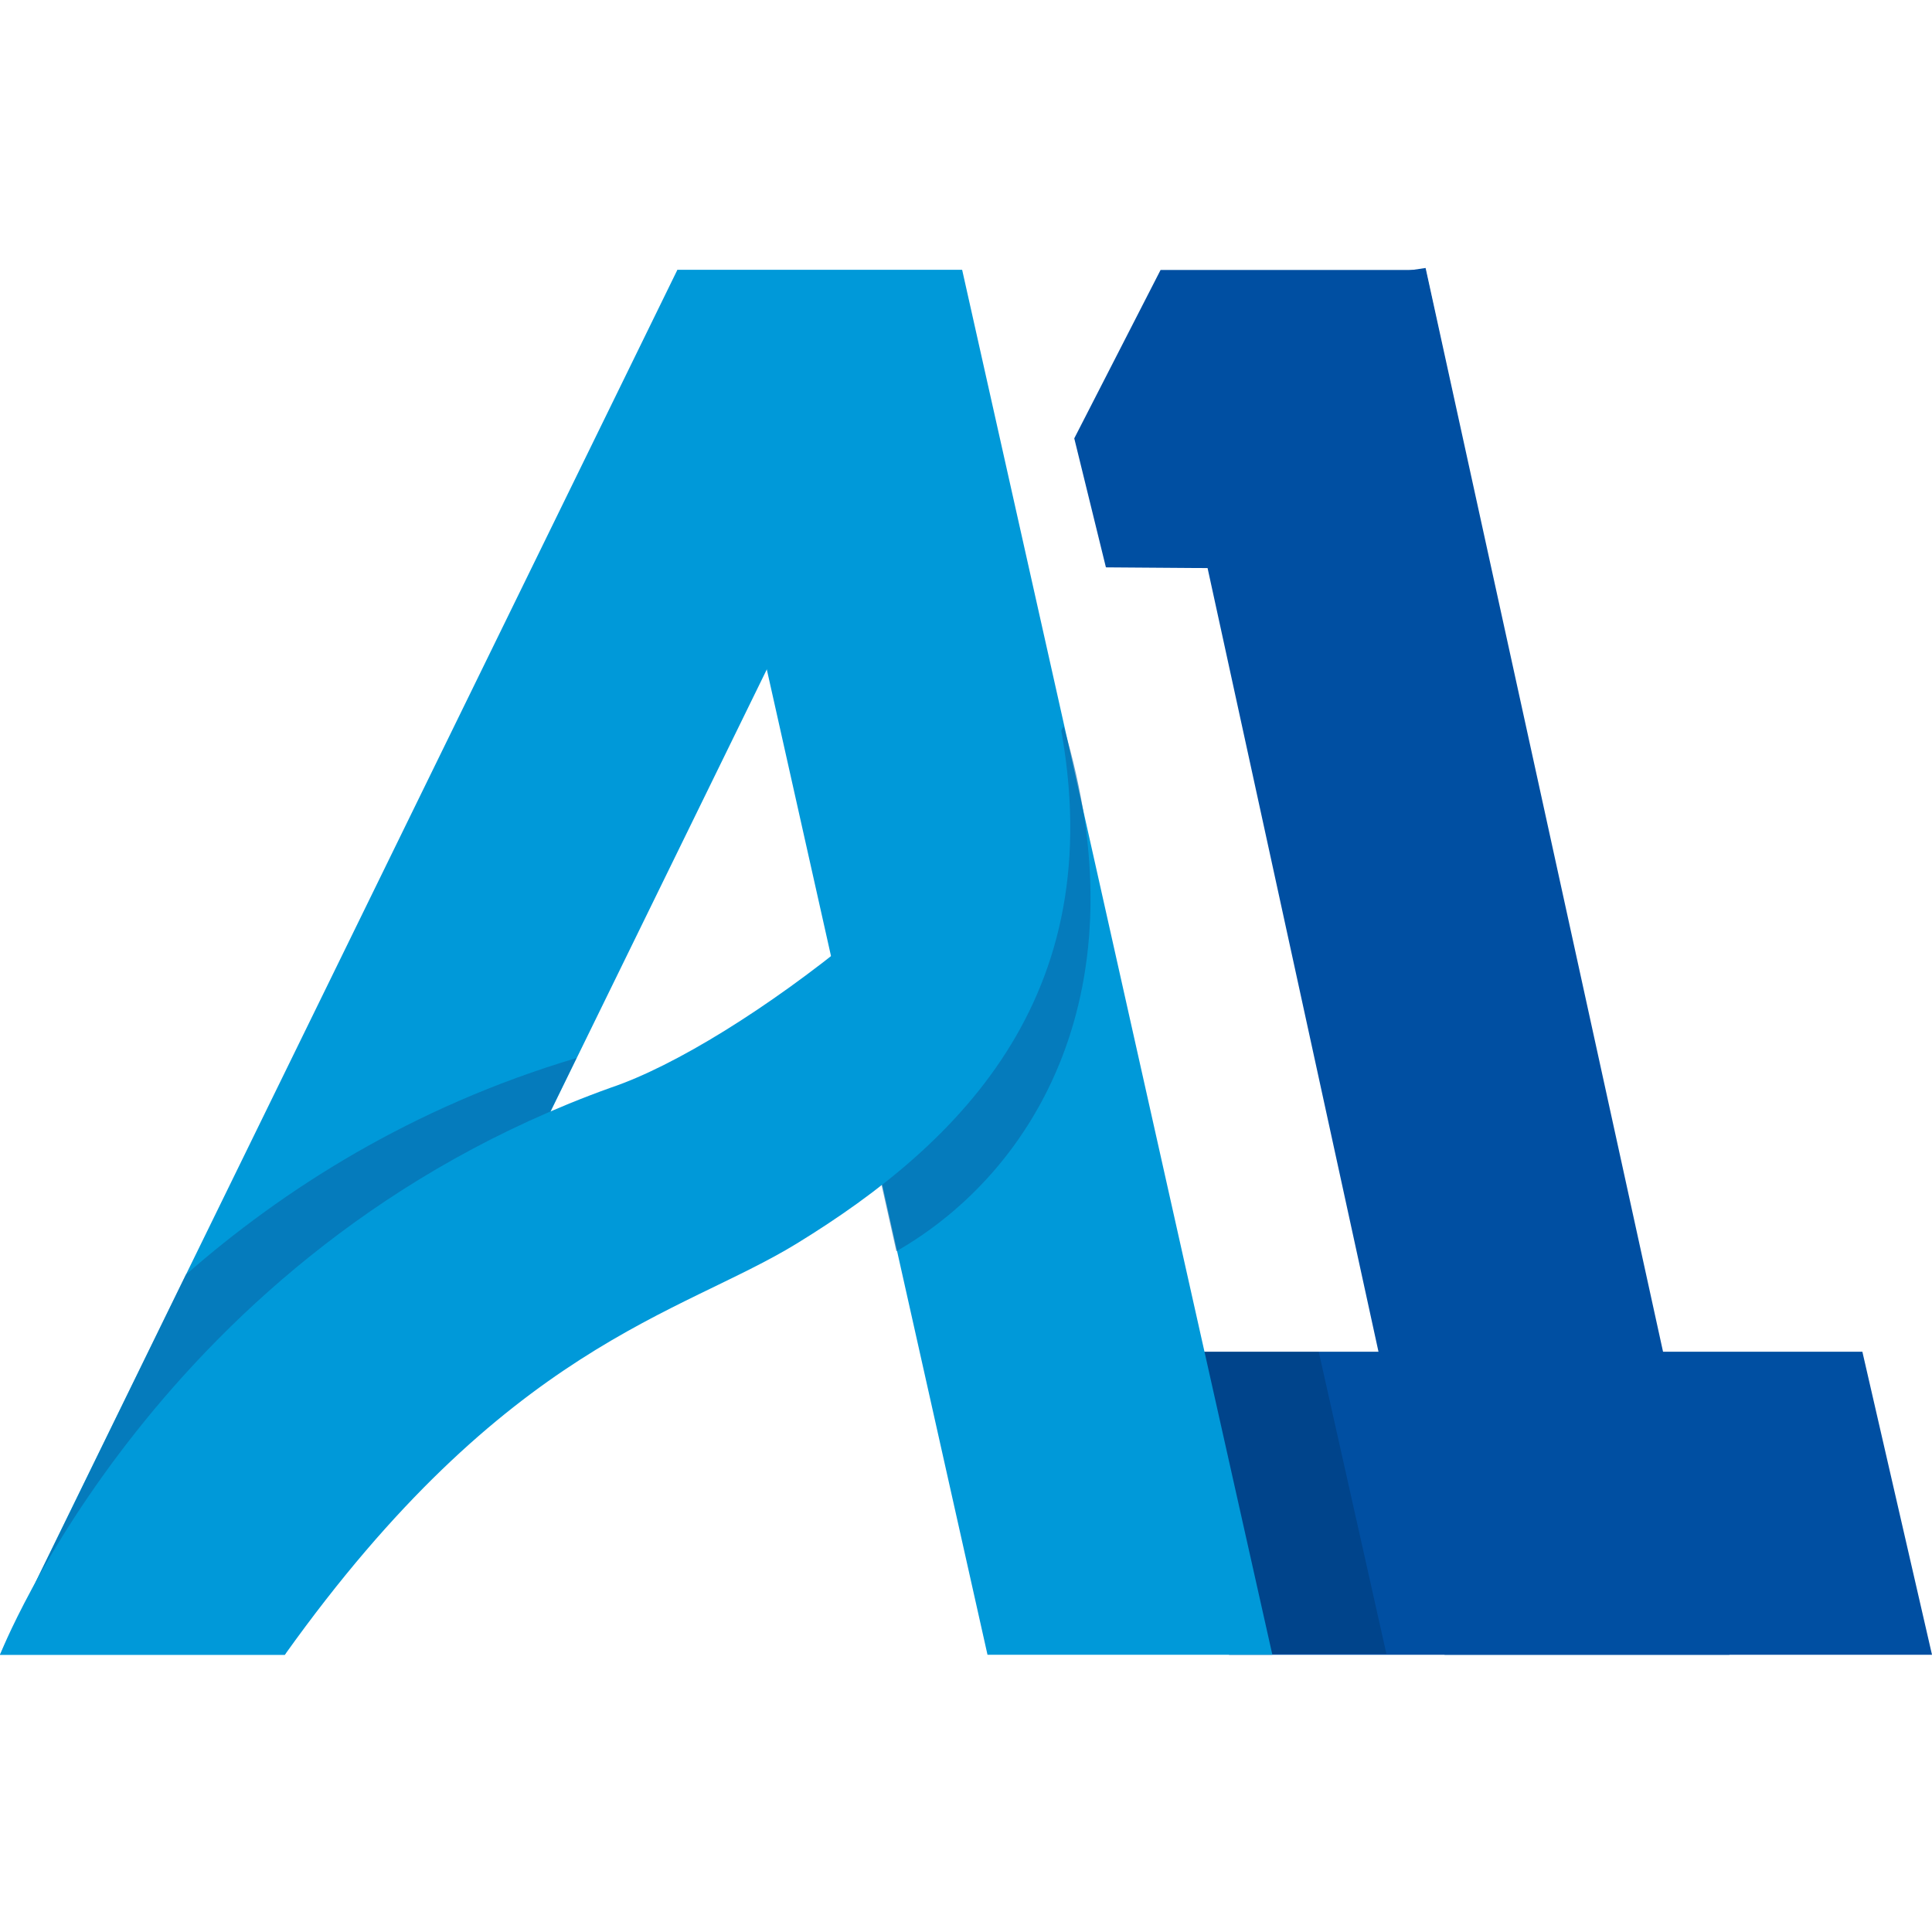 <?xml version="1.0" encoding="utf-8"?>
<!-- Generator: Adobe Illustrator 16.0.0, SVG Export Plug-In . SVG Version: 6.00 Build 0)  -->
<!DOCTYPE svg PUBLIC "-//W3C//DTD SVG 1.1//EN" "http://www.w3.org/Graphics/SVG/1.1/DTD/svg11.dtd">
<svg version="1.1" id="定稿" xmlns="http://www.w3.org/2000/svg" xmlns:xlink="http://www.w3.org/1999/xlink" x="0px" y="0px"
	 width="512px" height="512px" viewBox="704 284 512 512" enable-background="new 704 284 512 512" xml:space="preserve">
<g>
	<g>
		<g>
			<polygon fill="#004FA2" points="1197.548,642.223 1012.102,642.223 1029.716,722.528 1216,722.528 			"/>
		</g>
	</g>
	<g>
		<g>
			<polygon fill="#004FA2" points="1009.032,365.819 1081.796,355.017 1162.318,722.528 1086.827,722.528 			"/>
		</g>
	</g>
	<polygon opacity="0.141" fill="#040000" enable-background="new    " points="994.395,642.223 1012.327,722.279 1071.41,722.279 
		1053.479,642.223 	"/>
	<g>
		<g>
			<polygon fill="#004FA2" points="1081.796,355.542 1011.564,355.542 988.691,400.171 997.079,434.355 1099.132,435.104 			"/>
		</g>
	</g>
	<g>
		<g>
			<polygon fill="#0099D9" points="958.987,355.542 883.498,355.542 704,722.528 779.49,722.528 			"/>
		</g>
	</g>
	<g>
		<g>
			<polygon fill="#0099D9" points="883.498,355.542 958.987,355.542 1041.188,722.528 965.698,722.528 			"/>
		</g>
	</g>
	<path opacity="0.6" fill="#0968A8" enable-background="new    " d="M753.249,621.813l-39.884,81.668
		c17.683,1.252,40.554,2.871,51.506,3.647c16.009-19.62,30.926-34.587,44.798-46.266l47.12-96.484
		C813.054,577.408,778.932,599.291,753.249,621.813z"/>
	<path opacity="0.6" fill="#0968A8" enable-background="new    " d="M985.83,476.455c-10.793,21.645-32.271,56.658-58.191,76.942
		l13.913,62.198C978.699,594.279,1006.8,545.92,985.83,476.455z"/>
	<g>
		<g>
			<path fill="#0099D9" d="M704,722.528c0,0,41.939-107.21,161.884-150.296c33.971-11.431,98.976-61.519,118.267-100.208
				c15.937,74.741-25.527,114.864-68.99,141.52c-30.825,18.903-76.958,26.745-135.672,108.982
				C760.199,722.528,704,722.528,704,722.528z"/>
		</g>
	</g>
</g>
</svg>
